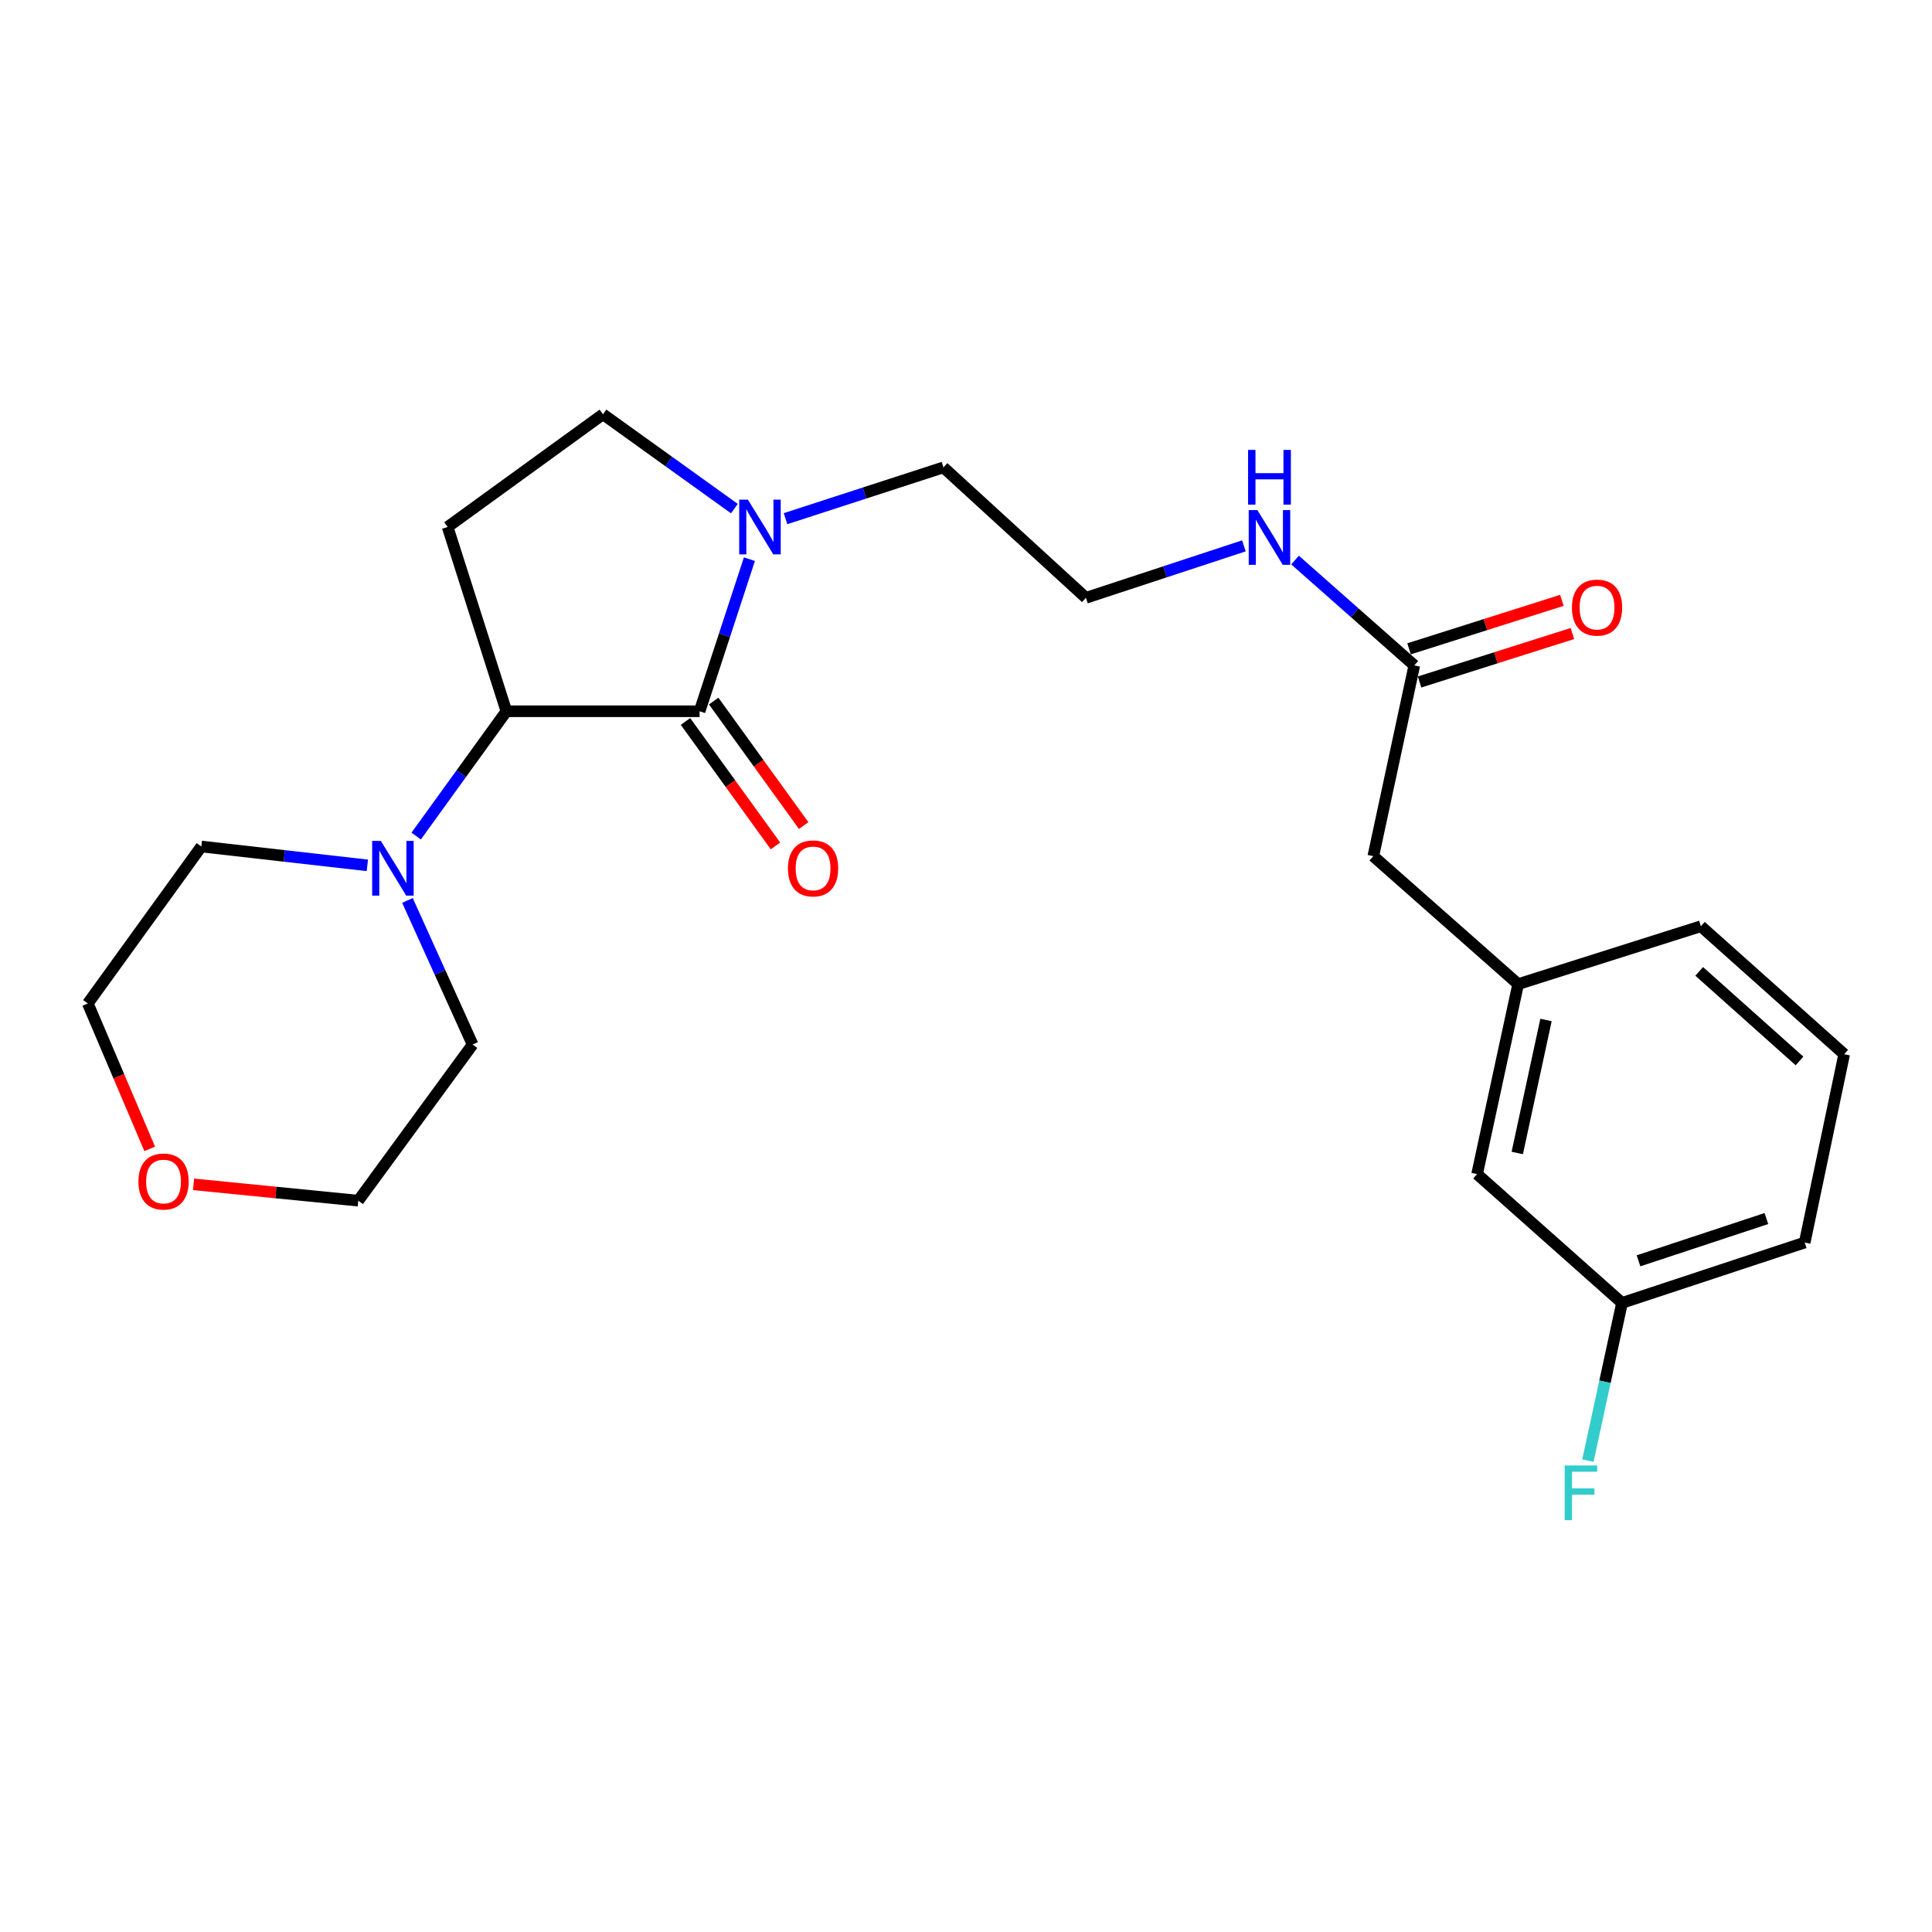 <?xml version='1.0' encoding='iso-8859-1'?>
<svg version='1.1' baseProfile='full'
              xmlns='http://www.w3.org/2000/svg'
                      xmlns:rdkit='http://www.rdkit.org/xml'
                      xmlns:xlink='http://www.w3.org/1999/xlink'
                  xml:space='preserve'
width='1000px' height='1000px' viewBox='0 0 1000 1000'>
<!-- END OF HEADER -->
<rect style='opacity:1.0;fill:#FFFFFF;stroke:none' width='1000' height='1000' x='0' y='0'> </rect>
<path class='bond-0' d='M 362.106,368.148 L 262.106,368.148' style='fill:none;fill-rule:evenodd;stroke:#000000;stroke-width:6px;stroke-linecap:butt;stroke-linejoin:miter;stroke-opacity:1' />
<path class='bond-1' d='M 362.106,368.148 L 375,328.788' style='fill:none;fill-rule:evenodd;stroke:#000000;stroke-width:6px;stroke-linecap:butt;stroke-linejoin:miter;stroke-opacity:1' />
<path class='bond-1' d='M 375,328.788 L 387.894,289.429' style='fill:none;fill-rule:evenodd;stroke:#0000FF;stroke-width:6px;stroke-linecap:butt;stroke-linejoin:miter;stroke-opacity:1' />
<path class='bond-6' d='M 354.808,373.423 L 378.094,405.639' style='fill:none;fill-rule:evenodd;stroke:#000000;stroke-width:6px;stroke-linecap:butt;stroke-linejoin:miter;stroke-opacity:1' />
<path class='bond-6' d='M 378.094,405.639 L 401.381,437.856' style='fill:none;fill-rule:evenodd;stroke:#FF0000;stroke-width:6px;stroke-linecap:butt;stroke-linejoin:miter;stroke-opacity:1' />
<path class='bond-6' d='M 369.405,362.872 L 392.691,395.088' style='fill:none;fill-rule:evenodd;stroke:#000000;stroke-width:6px;stroke-linecap:butt;stroke-linejoin:miter;stroke-opacity:1' />
<path class='bond-6' d='M 392.691,395.088 L 415.978,427.305' style='fill:none;fill-rule:evenodd;stroke:#FF0000;stroke-width:6px;stroke-linecap:butt;stroke-linejoin:miter;stroke-opacity:1' />
<path class='bond-2' d='M 262.106,368.148 L 238.761,400.444' style='fill:none;fill-rule:evenodd;stroke:#000000;stroke-width:6px;stroke-linecap:butt;stroke-linejoin:miter;stroke-opacity:1' />
<path class='bond-2' d='M 238.761,400.444 L 215.417,432.74' style='fill:none;fill-rule:evenodd;stroke:#0000FF;stroke-width:6px;stroke-linecap:butt;stroke-linejoin:miter;stroke-opacity:1' />
<path class='bond-3' d='M 262.106,368.148 L 231.687,272.76' style='fill:none;fill-rule:evenodd;stroke:#000000;stroke-width:6px;stroke-linecap:butt;stroke-linejoin:miter;stroke-opacity:1' />
<path class='bond-4' d='M 380.115,263.255 L 346.111,238.845' style='fill:none;fill-rule:evenodd;stroke:#0000FF;stroke-width:6px;stroke-linecap:butt;stroke-linejoin:miter;stroke-opacity:1' />
<path class='bond-4' d='M 346.111,238.845 L 312.106,214.434' style='fill:none;fill-rule:evenodd;stroke:#000000;stroke-width:6px;stroke-linecap:butt;stroke-linejoin:miter;stroke-opacity:1' />
<path class='bond-14' d='M 406.592,268.462 L 447.457,255.191' style='fill:none;fill-rule:evenodd;stroke:#0000FF;stroke-width:6px;stroke-linecap:butt;stroke-linejoin:miter;stroke-opacity:1' />
<path class='bond-14' d='M 447.457,255.191 L 488.323,241.921' style='fill:none;fill-rule:evenodd;stroke:#000000;stroke-width:6px;stroke-linecap:butt;stroke-linejoin:miter;stroke-opacity:1' />
<path class='bond-17' d='M 190.135,447.904 L 147.173,443.027' style='fill:none;fill-rule:evenodd;stroke:#0000FF;stroke-width:6px;stroke-linecap:butt;stroke-linejoin:miter;stroke-opacity:1' />
<path class='bond-17' d='M 147.173,443.027 L 104.21,438.15' style='fill:none;fill-rule:evenodd;stroke:#000000;stroke-width:6px;stroke-linecap:butt;stroke-linejoin:miter;stroke-opacity:1' />
<path class='bond-18' d='M 210.903,466.07 L 227.759,503.356' style='fill:none;fill-rule:evenodd;stroke:#0000FF;stroke-width:6px;stroke-linecap:butt;stroke-linejoin:miter;stroke-opacity:1' />
<path class='bond-18' d='M 227.759,503.356 L 244.615,540.642' style='fill:none;fill-rule:evenodd;stroke:#000000;stroke-width:6px;stroke-linecap:butt;stroke-linejoin:miter;stroke-opacity:1' />
<path class='bond-24' d='M 231.687,272.76 L 312.106,214.434' style='fill:none;fill-rule:evenodd;stroke:#000000;stroke-width:6px;stroke-linecap:butt;stroke-linejoin:miter;stroke-opacity:1' />
<path class='bond-5' d='M 732.041,344.413 L 701.178,317.147' style='fill:none;fill-rule:evenodd;stroke:#000000;stroke-width:6px;stroke-linecap:butt;stroke-linejoin:miter;stroke-opacity:1' />
<path class='bond-5' d='M 701.178,317.147 L 670.316,289.881' style='fill:none;fill-rule:evenodd;stroke:#0000FF;stroke-width:6px;stroke-linecap:butt;stroke-linejoin:miter;stroke-opacity:1' />
<path class='bond-7' d='M 734.763,352.997 L 774.316,340.453' style='fill:none;fill-rule:evenodd;stroke:#000000;stroke-width:6px;stroke-linecap:butt;stroke-linejoin:miter;stroke-opacity:1' />
<path class='bond-7' d='M 774.316,340.453 L 813.87,327.909' style='fill:none;fill-rule:evenodd;stroke:#FF0000;stroke-width:6px;stroke-linecap:butt;stroke-linejoin:miter;stroke-opacity:1' />
<path class='bond-7' d='M 729.318,335.829 L 768.871,323.285' style='fill:none;fill-rule:evenodd;stroke:#000000;stroke-width:6px;stroke-linecap:butt;stroke-linejoin:miter;stroke-opacity:1' />
<path class='bond-7' d='M 768.871,323.285 L 808.425,310.741' style='fill:none;fill-rule:evenodd;stroke:#FF0000;stroke-width:6px;stroke-linecap:butt;stroke-linejoin:miter;stroke-opacity:1' />
<path class='bond-10' d='M 732.041,344.413 L 710.818,443.153' style='fill:none;fill-rule:evenodd;stroke:#000000;stroke-width:6px;stroke-linecap:butt;stroke-linejoin:miter;stroke-opacity:1' />
<path class='bond-8' d='M 100.18,613.016 L 142.81,617.243' style='fill:none;fill-rule:evenodd;stroke:#FF0000;stroke-width:6px;stroke-linecap:butt;stroke-linejoin:miter;stroke-opacity:1' />
<path class='bond-8' d='M 142.81,617.243 L 185.439,621.471' style='fill:none;fill-rule:evenodd;stroke:#000000;stroke-width:6px;stroke-linecap:butt;stroke-linejoin:miter;stroke-opacity:1' />
<path class='bond-25' d='M 77.488,594.653 L 61.471,557.026' style='fill:none;fill-rule:evenodd;stroke:#FF0000;stroke-width:6px;stroke-linecap:butt;stroke-linejoin:miter;stroke-opacity:1' />
<path class='bond-25' d='M 61.471,557.026 L 45.455,519.399' style='fill:none;fill-rule:evenodd;stroke:#000000;stroke-width:6px;stroke-linecap:butt;stroke-linejoin:miter;stroke-opacity:1' />
<path class='bond-9' d='M 785.793,509.383 L 710.818,443.153' style='fill:none;fill-rule:evenodd;stroke:#000000;stroke-width:6px;stroke-linecap:butt;stroke-linejoin:miter;stroke-opacity:1' />
<path class='bond-12' d='M 785.793,509.383 L 764.54,607.723' style='fill:none;fill-rule:evenodd;stroke:#000000;stroke-width:6px;stroke-linecap:butt;stroke-linejoin:miter;stroke-opacity:1' />
<path class='bond-12' d='M 800.21,527.939 L 785.333,596.777' style='fill:none;fill-rule:evenodd;stroke:#000000;stroke-width:6px;stroke-linecap:butt;stroke-linejoin:miter;stroke-opacity:1' />
<path class='bond-22' d='M 785.793,509.383 L 880.371,479.415' style='fill:none;fill-rule:evenodd;stroke:#000000;stroke-width:6px;stroke-linecap:butt;stroke-linejoin:miter;stroke-opacity:1' />
<path class='bond-11' d='M 643.835,282.538 L 602.956,295.985' style='fill:none;fill-rule:evenodd;stroke:#0000FF;stroke-width:6px;stroke-linecap:butt;stroke-linejoin:miter;stroke-opacity:1' />
<path class='bond-11' d='M 602.956,295.985 L 562.078,309.432' style='fill:none;fill-rule:evenodd;stroke:#000000;stroke-width:6px;stroke-linecap:butt;stroke-linejoin:miter;stroke-opacity:1' />
<path class='bond-13' d='M 764.54,607.723 L 839.556,674.383' style='fill:none;fill-rule:evenodd;stroke:#000000;stroke-width:6px;stroke-linecap:butt;stroke-linejoin:miter;stroke-opacity:1' />
<path class='bond-15' d='M 839.556,674.383 L 830.728,715.201' style='fill:none;fill-rule:evenodd;stroke:#000000;stroke-width:6px;stroke-linecap:butt;stroke-linejoin:miter;stroke-opacity:1' />
<path class='bond-15' d='M 830.728,715.201 L 821.899,756.018' style='fill:none;fill-rule:evenodd;stroke:#33CCCC;stroke-width:6px;stroke-linecap:butt;stroke-linejoin:miter;stroke-opacity:1' />
<path class='bond-26' d='M 839.556,674.383 L 934.113,643.134' style='fill:none;fill-rule:evenodd;stroke:#000000;stroke-width:6px;stroke-linecap:butt;stroke-linejoin:miter;stroke-opacity:1' />
<path class='bond-26' d='M 848.088,652.595 L 914.278,630.72' style='fill:none;fill-rule:evenodd;stroke:#000000;stroke-width:6px;stroke-linecap:butt;stroke-linejoin:miter;stroke-opacity:1' />
<path class='bond-16' d='M 488.323,241.921 L 562.078,309.432' style='fill:none;fill-rule:evenodd;stroke:#000000;stroke-width:6px;stroke-linecap:butt;stroke-linejoin:miter;stroke-opacity:1' />
<path class='bond-20' d='M 104.21,438.15 L 45.455,519.399' style='fill:none;fill-rule:evenodd;stroke:#000000;stroke-width:6px;stroke-linecap:butt;stroke-linejoin:miter;stroke-opacity:1' />
<path class='bond-21' d='M 244.615,540.642 L 185.439,621.471' style='fill:none;fill-rule:evenodd;stroke:#000000;stroke-width:6px;stroke-linecap:butt;stroke-linejoin:miter;stroke-opacity:1' />
<path class='bond-19' d='M 954.545,545.655 L 880.371,479.415' style='fill:none;fill-rule:evenodd;stroke:#000000;stroke-width:6px;stroke-linecap:butt;stroke-linejoin:miter;stroke-opacity:1' />
<path class='bond-19' d='M 931.422,549.153 L 879.5,502.785' style='fill:none;fill-rule:evenodd;stroke:#000000;stroke-width:6px;stroke-linecap:butt;stroke-linejoin:miter;stroke-opacity:1' />
<path class='bond-23' d='M 954.545,545.655 L 934.113,643.134' style='fill:none;fill-rule:evenodd;stroke:#000000;stroke-width:6px;stroke-linecap:butt;stroke-linejoin:miter;stroke-opacity:1' />
<path  class='atom-2' d='M 387.095 258.6
L 396.375 273.6
Q 397.295 275.08, 398.775 277.76
Q 400.255 280.44, 400.335 280.6
L 400.335 258.6
L 404.095 258.6
L 404.095 286.92
L 400.215 286.92
L 390.255 270.52
Q 389.095 268.6, 387.855 266.4
Q 386.655 264.2, 386.295 263.52
L 386.295 286.92
L 382.615 286.92
L 382.615 258.6
L 387.095 258.6
' fill='#0000FF'/>
<path  class='atom-3' d='M 197.11 435.247
L 206.39 450.247
Q 207.31 451.727, 208.79 454.407
Q 210.27 457.087, 210.35 457.247
L 210.35 435.247
L 214.11 435.247
L 214.11 463.567
L 210.23 463.567
L 200.27 447.167
Q 199.11 445.247, 197.87 443.047
Q 196.67 440.847, 196.31 440.167
L 196.31 463.567
L 192.63 463.567
L 192.63 435.247
L 197.11 435.247
' fill='#0000FF'/>
<path  class='atom-7' d='M 407.842 449.487
Q 407.842 442.687, 411.202 438.887
Q 414.562 435.087, 420.842 435.087
Q 427.122 435.087, 430.482 438.887
Q 433.842 442.687, 433.842 449.487
Q 433.842 456.367, 430.442 460.287
Q 427.042 464.167, 420.842 464.167
Q 414.602 464.167, 411.202 460.287
Q 407.842 456.407, 407.842 449.487
M 420.842 460.967
Q 425.162 460.967, 427.482 458.087
Q 429.842 455.167, 429.842 449.487
Q 429.842 443.927, 427.482 441.127
Q 425.162 438.287, 420.842 438.287
Q 416.522 438.287, 414.162 441.087
Q 411.842 443.887, 411.842 449.487
Q 411.842 455.207, 414.162 458.087
Q 416.522 460.967, 420.842 460.967
' fill='#FF0000'/>
<path  class='atom-8' d='M 813.628 314.495
Q 813.628 307.695, 816.988 303.895
Q 820.348 300.095, 826.628 300.095
Q 832.908 300.095, 836.268 303.895
Q 839.628 307.695, 839.628 314.495
Q 839.628 321.375, 836.228 325.295
Q 832.828 329.175, 826.628 329.175
Q 820.388 329.175, 816.988 325.295
Q 813.628 321.415, 813.628 314.495
M 826.628 325.975
Q 830.948 325.975, 833.268 323.095
Q 835.628 320.175, 835.628 314.495
Q 835.628 308.935, 833.268 306.135
Q 830.948 303.295, 826.628 303.295
Q 822.308 303.295, 819.948 306.095
Q 817.628 308.895, 817.628 314.495
Q 817.628 320.215, 819.948 323.095
Q 822.308 325.975, 826.628 325.975
' fill='#FF0000'/>
<path  class='atom-9' d='M 71.648 611.555
Q 71.648 604.755, 75.008 600.955
Q 78.368 597.155, 84.648 597.155
Q 90.928 597.155, 94.288 600.955
Q 97.648 604.755, 97.648 611.555
Q 97.648 618.435, 94.248 622.355
Q 90.848 626.235, 84.648 626.235
Q 78.408 626.235, 75.008 622.355
Q 71.648 618.475, 71.648 611.555
M 84.648 623.035
Q 88.968 623.035, 91.288 620.155
Q 93.648 617.235, 93.648 611.555
Q 93.648 605.995, 91.288 603.195
Q 88.968 600.355, 84.648 600.355
Q 80.328 600.355, 77.968 603.155
Q 75.648 605.955, 75.648 611.555
Q 75.648 617.275, 77.968 620.155
Q 80.328 623.035, 84.648 623.035
' fill='#FF0000'/>
<path  class='atom-12' d='M 650.815 264.023
L 660.095 279.023
Q 661.015 280.503, 662.495 283.183
Q 663.975 285.863, 664.055 286.023
L 664.055 264.023
L 667.815 264.023
L 667.815 292.343
L 663.935 292.343
L 653.975 275.943
Q 652.815 274.023, 651.575 271.823
Q 650.375 269.623, 650.015 268.943
L 650.015 292.343
L 646.335 292.343
L 646.335 264.023
L 650.815 264.023
' fill='#0000FF'/>
<path  class='atom-12' d='M 645.995 232.871
L 649.835 232.871
L 649.835 244.911
L 664.315 244.911
L 664.315 232.871
L 668.155 232.871
L 668.155 261.191
L 664.315 261.191
L 664.315 248.111
L 649.835 248.111
L 649.835 261.191
L 645.995 261.191
L 645.995 232.871
' fill='#0000FF'/>
<path  class='atom-16' d='M 809.873 758.533
L 826.713 758.533
L 826.713 761.773
L 813.673 761.773
L 813.673 770.373
L 825.273 770.373
L 825.273 773.653
L 813.673 773.653
L 813.673 786.853
L 809.873 786.853
L 809.873 758.533
' fill='#33CCCC'/>
</svg>
